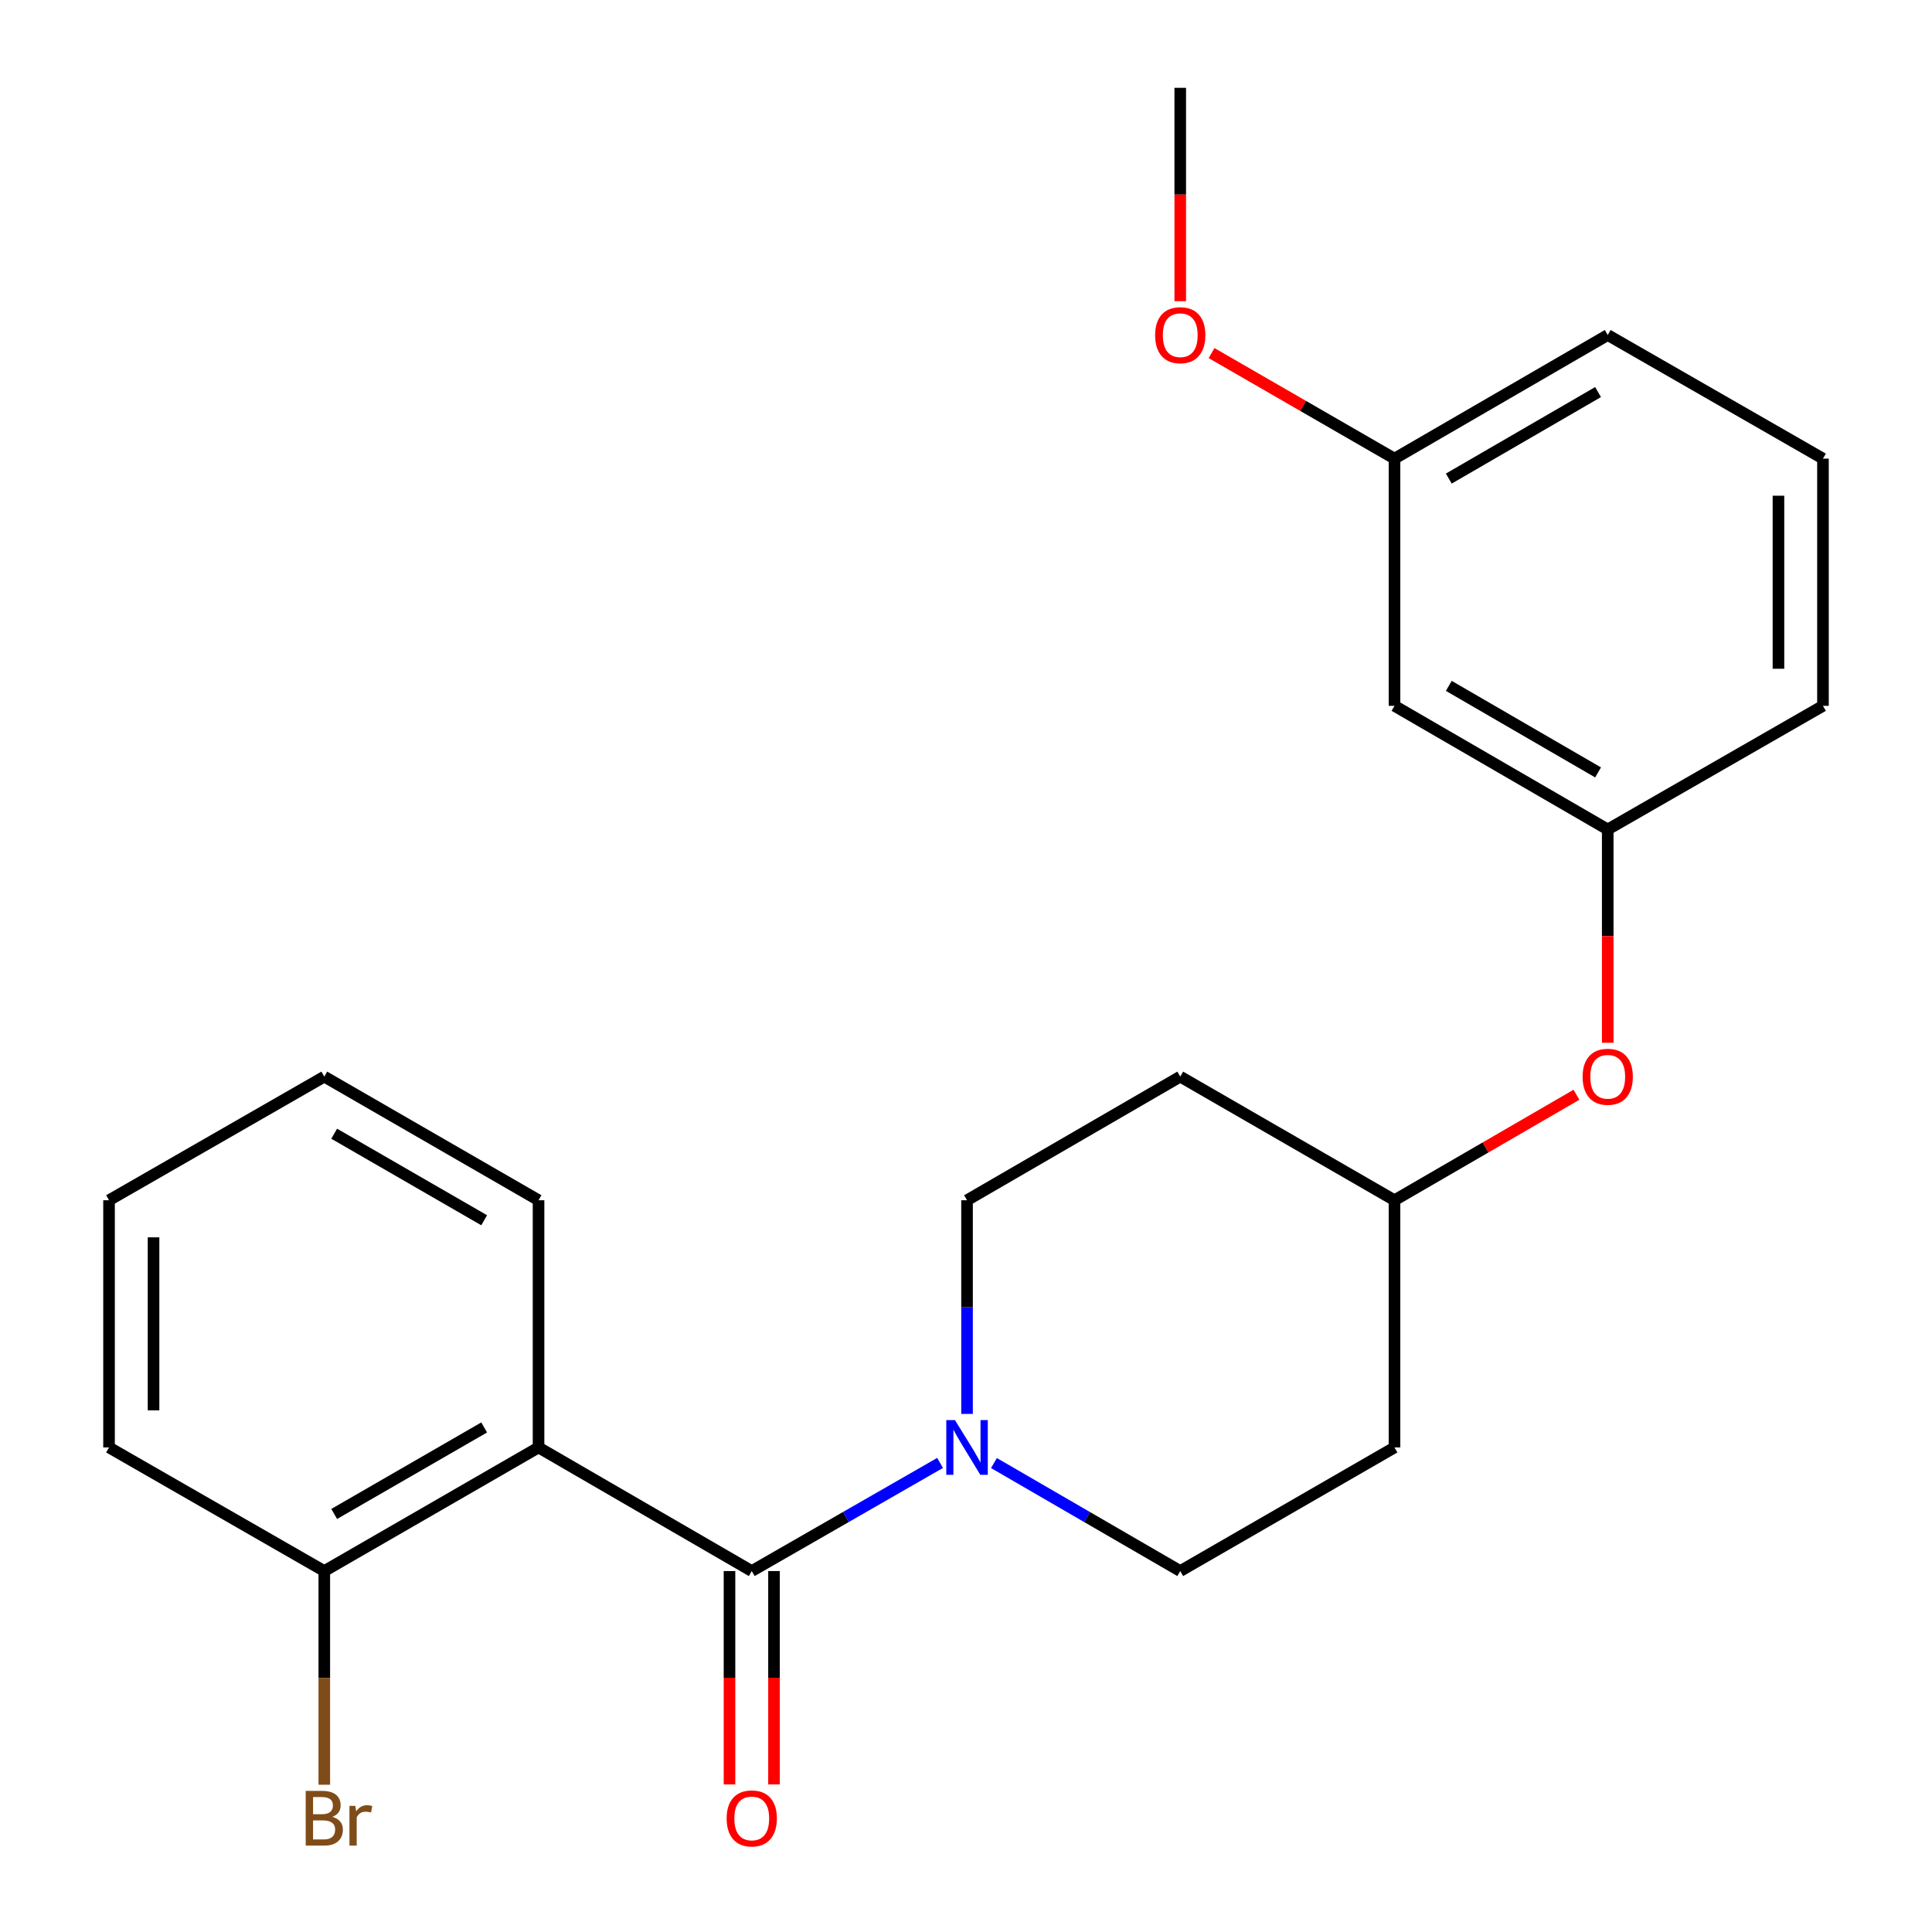 <?xml version='1.0' encoding='iso-8859-1'?>
<svg version='1.1' baseProfile='full'
              xmlns='http://www.w3.org/2000/svg'
                      xmlns:rdkit='http://www.rdkit.org/xml'
                      xmlns:xlink='http://www.w3.org/1999/xlink'
                  xml:space='preserve'
width='1000px' height='1000px' viewBox='0 0 1000 1000'>
<!-- END OF HEADER -->
<rect style='opacity:1.0;fill:#FFFFFF;stroke:none' width='1000' height='1000' x='0' y='0'> </rect>
<path class='bond-0' d='M 389.106,813.176 L 278.749,749.2' style='fill:none;fill-rule:evenodd;stroke:#000000;stroke-width:6px;stroke-linecap:butt;stroke-linejoin:miter;stroke-opacity:1' />
<path class='bond-1' d='M 389.106,813.176 L 437.846,785.193' style='fill:none;fill-rule:evenodd;stroke:#000000;stroke-width:6px;stroke-linecap:butt;stroke-linejoin:miter;stroke-opacity:1' />
<path class='bond-1' d='M 437.846,785.193 L 486.585,757.21' style='fill:none;fill-rule:evenodd;stroke:#0000FF;stroke-width:6px;stroke-linecap:butt;stroke-linejoin:miter;stroke-opacity:1' />
<path class='bond-3' d='M 377.588,813.176 L 377.588,868.394' style='fill:none;fill-rule:evenodd;stroke:#000000;stroke-width:6px;stroke-linecap:butt;stroke-linejoin:miter;stroke-opacity:1' />
<path class='bond-3' d='M 377.588,868.394 L 377.588,923.611' style='fill:none;fill-rule:evenodd;stroke:#FF0000;stroke-width:6px;stroke-linecap:butt;stroke-linejoin:miter;stroke-opacity:1' />
<path class='bond-3' d='M 400.624,813.176 L 400.624,868.394' style='fill:none;fill-rule:evenodd;stroke:#000000;stroke-width:6px;stroke-linecap:butt;stroke-linejoin:miter;stroke-opacity:1' />
<path class='bond-3' d='M 400.624,868.394 L 400.624,923.611' style='fill:none;fill-rule:evenodd;stroke:#FF0000;stroke-width:6px;stroke-linecap:butt;stroke-linejoin:miter;stroke-opacity:1' />
<path class='bond-2' d='M 278.749,749.2 L 167.855,813.176' style='fill:none;fill-rule:evenodd;stroke:#000000;stroke-width:6px;stroke-linecap:butt;stroke-linejoin:miter;stroke-opacity:1' />
<path class='bond-2' d='M 250.604,738.842 L 172.978,783.626' style='fill:none;fill-rule:evenodd;stroke:#000000;stroke-width:6px;stroke-linecap:butt;stroke-linejoin:miter;stroke-opacity:1' />
<path class='bond-14' d='M 278.749,749.2 L 278.749,621.246' style='fill:none;fill-rule:evenodd;stroke:#000000;stroke-width:6px;stroke-linecap:butt;stroke-linejoin:miter;stroke-opacity:1' />
<path class='bond-4' d='M 500.538,731.841 L 500.538,676.543' style='fill:none;fill-rule:evenodd;stroke:#0000FF;stroke-width:6px;stroke-linecap:butt;stroke-linejoin:miter;stroke-opacity:1' />
<path class='bond-4' d='M 500.538,676.543 L 500.538,621.246' style='fill:none;fill-rule:evenodd;stroke:#000000;stroke-width:6px;stroke-linecap:butt;stroke-linejoin:miter;stroke-opacity:1' />
<path class='bond-5' d='M 514.467,757.275 L 562.68,785.226' style='fill:none;fill-rule:evenodd;stroke:#0000FF;stroke-width:6px;stroke-linecap:butt;stroke-linejoin:miter;stroke-opacity:1' />
<path class='bond-5' d='M 562.68,785.226 L 610.894,813.176' style='fill:none;fill-rule:evenodd;stroke:#000000;stroke-width:6px;stroke-linecap:butt;stroke-linejoin:miter;stroke-opacity:1' />
<path class='bond-13' d='M 167.855,813.176 L 167.855,868.474' style='fill:none;fill-rule:evenodd;stroke:#000000;stroke-width:6px;stroke-linecap:butt;stroke-linejoin:miter;stroke-opacity:1' />
<path class='bond-13' d='M 167.855,868.474 L 167.855,923.771' style='fill:none;fill-rule:evenodd;stroke:#7F4C19;stroke-width:6px;stroke-linecap:butt;stroke-linejoin:miter;stroke-opacity:1' />
<path class='bond-18' d='M 167.855,813.176 L 56.437,749.2' style='fill:none;fill-rule:evenodd;stroke:#000000;stroke-width:6px;stroke-linecap:butt;stroke-linejoin:miter;stroke-opacity:1' />
<path class='bond-9' d='M 500.538,621.246 L 610.894,557.256' style='fill:none;fill-rule:evenodd;stroke:#000000;stroke-width:6px;stroke-linecap:butt;stroke-linejoin:miter;stroke-opacity:1' />
<path class='bond-10' d='M 610.894,813.176 L 721.788,749.2' style='fill:none;fill-rule:evenodd;stroke:#000000;stroke-width:6px;stroke-linecap:butt;stroke-linejoin:miter;stroke-opacity:1' />
<path class='bond-6' d='M 721.788,365.339 L 832.157,429.328' style='fill:none;fill-rule:evenodd;stroke:#000000;stroke-width:6px;stroke-linecap:butt;stroke-linejoin:miter;stroke-opacity:1' />
<path class='bond-6' d='M 749.898,355.008 L 827.156,399.801' style='fill:none;fill-rule:evenodd;stroke:#000000;stroke-width:6px;stroke-linecap:butt;stroke-linejoin:miter;stroke-opacity:1' />
<path class='bond-12' d='M 721.788,365.339 L 721.788,237.385' style='fill:none;fill-rule:evenodd;stroke:#000000;stroke-width:6px;stroke-linecap:butt;stroke-linejoin:miter;stroke-opacity:1' />
<path class='bond-7' d='M 832.157,429.328 L 832.157,484.533' style='fill:none;fill-rule:evenodd;stroke:#000000;stroke-width:6px;stroke-linecap:butt;stroke-linejoin:miter;stroke-opacity:1' />
<path class='bond-7' d='M 832.157,484.533 L 832.157,539.738' style='fill:none;fill-rule:evenodd;stroke:#FF0000;stroke-width:6px;stroke-linecap:butt;stroke-linejoin:miter;stroke-opacity:1' />
<path class='bond-17' d='M 832.157,429.328 L 943.563,365.339' style='fill:none;fill-rule:evenodd;stroke:#000000;stroke-width:6px;stroke-linecap:butt;stroke-linejoin:miter;stroke-opacity:1' />
<path class='bond-8' d='M 815.968,566.643 L 768.878,593.944' style='fill:none;fill-rule:evenodd;stroke:#FF0000;stroke-width:6px;stroke-linecap:butt;stroke-linejoin:miter;stroke-opacity:1' />
<path class='bond-8' d='M 768.878,593.944 L 721.788,621.246' style='fill:none;fill-rule:evenodd;stroke:#000000;stroke-width:6px;stroke-linecap:butt;stroke-linejoin:miter;stroke-opacity:1' />
<path class='bond-23' d='M 610.894,557.256 L 721.788,621.246' style='fill:none;fill-rule:evenodd;stroke:#000000;stroke-width:6px;stroke-linecap:butt;stroke-linejoin:miter;stroke-opacity:1' />
<path class='bond-11' d='M 721.788,749.2 L 721.788,621.246' style='fill:none;fill-rule:evenodd;stroke:#000000;stroke-width:6px;stroke-linecap:butt;stroke-linejoin:miter;stroke-opacity:1' />
<path class='bond-15' d='M 721.788,237.385 L 674.441,210.07' style='fill:none;fill-rule:evenodd;stroke:#000000;stroke-width:6px;stroke-linecap:butt;stroke-linejoin:miter;stroke-opacity:1' />
<path class='bond-15' d='M 674.441,210.07 L 627.095,182.755' style='fill:none;fill-rule:evenodd;stroke:#FF0000;stroke-width:6px;stroke-linecap:butt;stroke-linejoin:miter;stroke-opacity:1' />
<path class='bond-25' d='M 721.788,237.385 L 832.157,173.408' style='fill:none;fill-rule:evenodd;stroke:#000000;stroke-width:6px;stroke-linecap:butt;stroke-linejoin:miter;stroke-opacity:1' />
<path class='bond-25' d='M 749.896,247.719 L 827.155,202.935' style='fill:none;fill-rule:evenodd;stroke:#000000;stroke-width:6px;stroke-linecap:butt;stroke-linejoin:miter;stroke-opacity:1' />
<path class='bond-21' d='M 278.749,621.246 L 167.855,557.256' style='fill:none;fill-rule:evenodd;stroke:#000000;stroke-width:6px;stroke-linecap:butt;stroke-linejoin:miter;stroke-opacity:1' />
<path class='bond-21' d='M 250.602,631.6 L 172.976,586.808' style='fill:none;fill-rule:evenodd;stroke:#000000;stroke-width:6px;stroke-linecap:butt;stroke-linejoin:miter;stroke-opacity:1' />
<path class='bond-20' d='M 610.894,155.889 L 610.894,100.672' style='fill:none;fill-rule:evenodd;stroke:#FF0000;stroke-width:6px;stroke-linecap:butt;stroke-linejoin:miter;stroke-opacity:1' />
<path class='bond-20' d='M 610.894,100.672 L 610.894,45.455' style='fill:none;fill-rule:evenodd;stroke:#000000;stroke-width:6px;stroke-linecap:butt;stroke-linejoin:miter;stroke-opacity:1' />
<path class='bond-16' d='M 943.563,237.385 L 943.563,365.339' style='fill:none;fill-rule:evenodd;stroke:#000000;stroke-width:6px;stroke-linecap:butt;stroke-linejoin:miter;stroke-opacity:1' />
<path class='bond-16' d='M 920.527,256.578 L 920.527,346.146' style='fill:none;fill-rule:evenodd;stroke:#000000;stroke-width:6px;stroke-linecap:butt;stroke-linejoin:miter;stroke-opacity:1' />
<path class='bond-19' d='M 943.563,237.385 L 832.157,173.408' style='fill:none;fill-rule:evenodd;stroke:#000000;stroke-width:6px;stroke-linecap:butt;stroke-linejoin:miter;stroke-opacity:1' />
<path class='bond-24' d='M 56.437,749.2 L 56.437,621.246' style='fill:none;fill-rule:evenodd;stroke:#000000;stroke-width:6px;stroke-linecap:butt;stroke-linejoin:miter;stroke-opacity:1' />
<path class='bond-24' d='M 79.473,730.007 L 79.473,640.439' style='fill:none;fill-rule:evenodd;stroke:#000000;stroke-width:6px;stroke-linecap:butt;stroke-linejoin:miter;stroke-opacity:1' />
<path class='bond-22' d='M 167.855,557.256 L 56.437,621.246' style='fill:none;fill-rule:evenodd;stroke:#000000;stroke-width:6px;stroke-linecap:butt;stroke-linejoin:miter;stroke-opacity:1' />
<path  class='atom-2' d='M 494.278 735.04
L 503.558 750.04
Q 504.478 751.52, 505.958 754.2
Q 507.438 756.88, 507.518 757.04
L 507.518 735.04
L 511.278 735.04
L 511.278 763.36
L 507.398 763.36
L 497.438 746.96
Q 496.278 745.04, 495.038 742.84
Q 493.838 740.64, 493.478 739.96
L 493.478 763.36
L 489.798 763.36
L 489.798 735.04
L 494.278 735.04
' fill='#0000FF'/>
<path  class='atom-4' d='M 376.106 941.21
Q 376.106 934.41, 379.466 930.61
Q 382.826 926.81, 389.106 926.81
Q 395.386 926.81, 398.746 930.61
Q 402.106 934.41, 402.106 941.21
Q 402.106 948.09, 398.706 952.01
Q 395.306 955.89, 389.106 955.89
Q 382.866 955.89, 379.466 952.01
Q 376.106 948.13, 376.106 941.21
M 389.106 952.69
Q 393.426 952.69, 395.746 949.81
Q 398.106 946.89, 398.106 941.21
Q 398.106 935.65, 395.746 932.85
Q 393.426 930.01, 389.106 930.01
Q 384.786 930.01, 382.426 932.81
Q 380.106 935.61, 380.106 941.21
Q 380.106 946.93, 382.426 949.81
Q 384.786 952.69, 389.106 952.69
' fill='#FF0000'/>
<path  class='atom-9' d='M 819.157 557.336
Q 819.157 550.536, 822.517 546.736
Q 825.877 542.936, 832.157 542.936
Q 838.437 542.936, 841.797 546.736
Q 845.157 550.536, 845.157 557.336
Q 845.157 564.216, 841.757 568.136
Q 838.357 572.016, 832.157 572.016
Q 825.917 572.016, 822.517 568.136
Q 819.157 564.256, 819.157 557.336
M 832.157 568.816
Q 836.477 568.816, 838.797 565.936
Q 841.157 563.016, 841.157 557.336
Q 841.157 551.776, 838.797 548.976
Q 836.477 546.136, 832.157 546.136
Q 827.837 546.136, 825.477 548.936
Q 823.157 551.736, 823.157 557.336
Q 823.157 563.056, 825.477 565.936
Q 827.837 568.816, 832.157 568.816
' fill='#FF0000'/>
<path  class='atom-14' d='M 171.995 940.41
Q 174.715 941.17, 176.075 942.85
Q 177.475 944.49, 177.475 946.93
Q 177.475 950.85, 174.955 953.09
Q 172.475 955.29, 167.755 955.29
L 158.235 955.29
L 158.235 926.97
L 166.595 926.97
Q 171.435 926.97, 173.875 928.93
Q 176.315 930.89, 176.315 934.49
Q 176.315 938.77, 171.995 940.41
M 162.035 930.17
L 162.035 939.05
L 166.595 939.05
Q 169.395 939.05, 170.835 937.93
Q 172.315 936.77, 172.315 934.49
Q 172.315 930.17, 166.595 930.17
L 162.035 930.17
M 167.755 952.09
Q 170.515 952.09, 171.995 950.77
Q 173.475 949.45, 173.475 946.93
Q 173.475 944.61, 171.835 943.45
Q 170.235 942.25, 167.155 942.25
L 162.035 942.25
L 162.035 952.09
L 167.755 952.09
' fill='#7F4C19'/>
<path  class='atom-14' d='M 183.915 934.73
L 184.355 937.57
Q 186.515 934.37, 190.035 934.37
Q 191.155 934.37, 192.675 934.77
L 192.075 938.13
Q 190.355 937.73, 189.395 937.73
Q 187.715 937.73, 186.595 938.41
Q 185.515 939.05, 184.635 940.61
L 184.635 955.29
L 180.875 955.29
L 180.875 934.73
L 183.915 934.73
' fill='#7F4C19'/>
<path  class='atom-16' d='M 597.894 173.488
Q 597.894 166.688, 601.254 162.888
Q 604.614 159.088, 610.894 159.088
Q 617.174 159.088, 620.534 162.888
Q 623.894 166.688, 623.894 173.488
Q 623.894 180.368, 620.494 184.288
Q 617.094 188.168, 610.894 188.168
Q 604.654 188.168, 601.254 184.288
Q 597.894 180.408, 597.894 173.488
M 610.894 184.968
Q 615.214 184.968, 617.534 182.088
Q 619.894 179.168, 619.894 173.488
Q 619.894 167.928, 617.534 165.128
Q 615.214 162.288, 610.894 162.288
Q 606.574 162.288, 604.214 165.088
Q 601.894 167.888, 601.894 173.488
Q 601.894 179.208, 604.214 182.088
Q 606.574 184.968, 610.894 184.968
' fill='#FF0000'/>
</svg>
